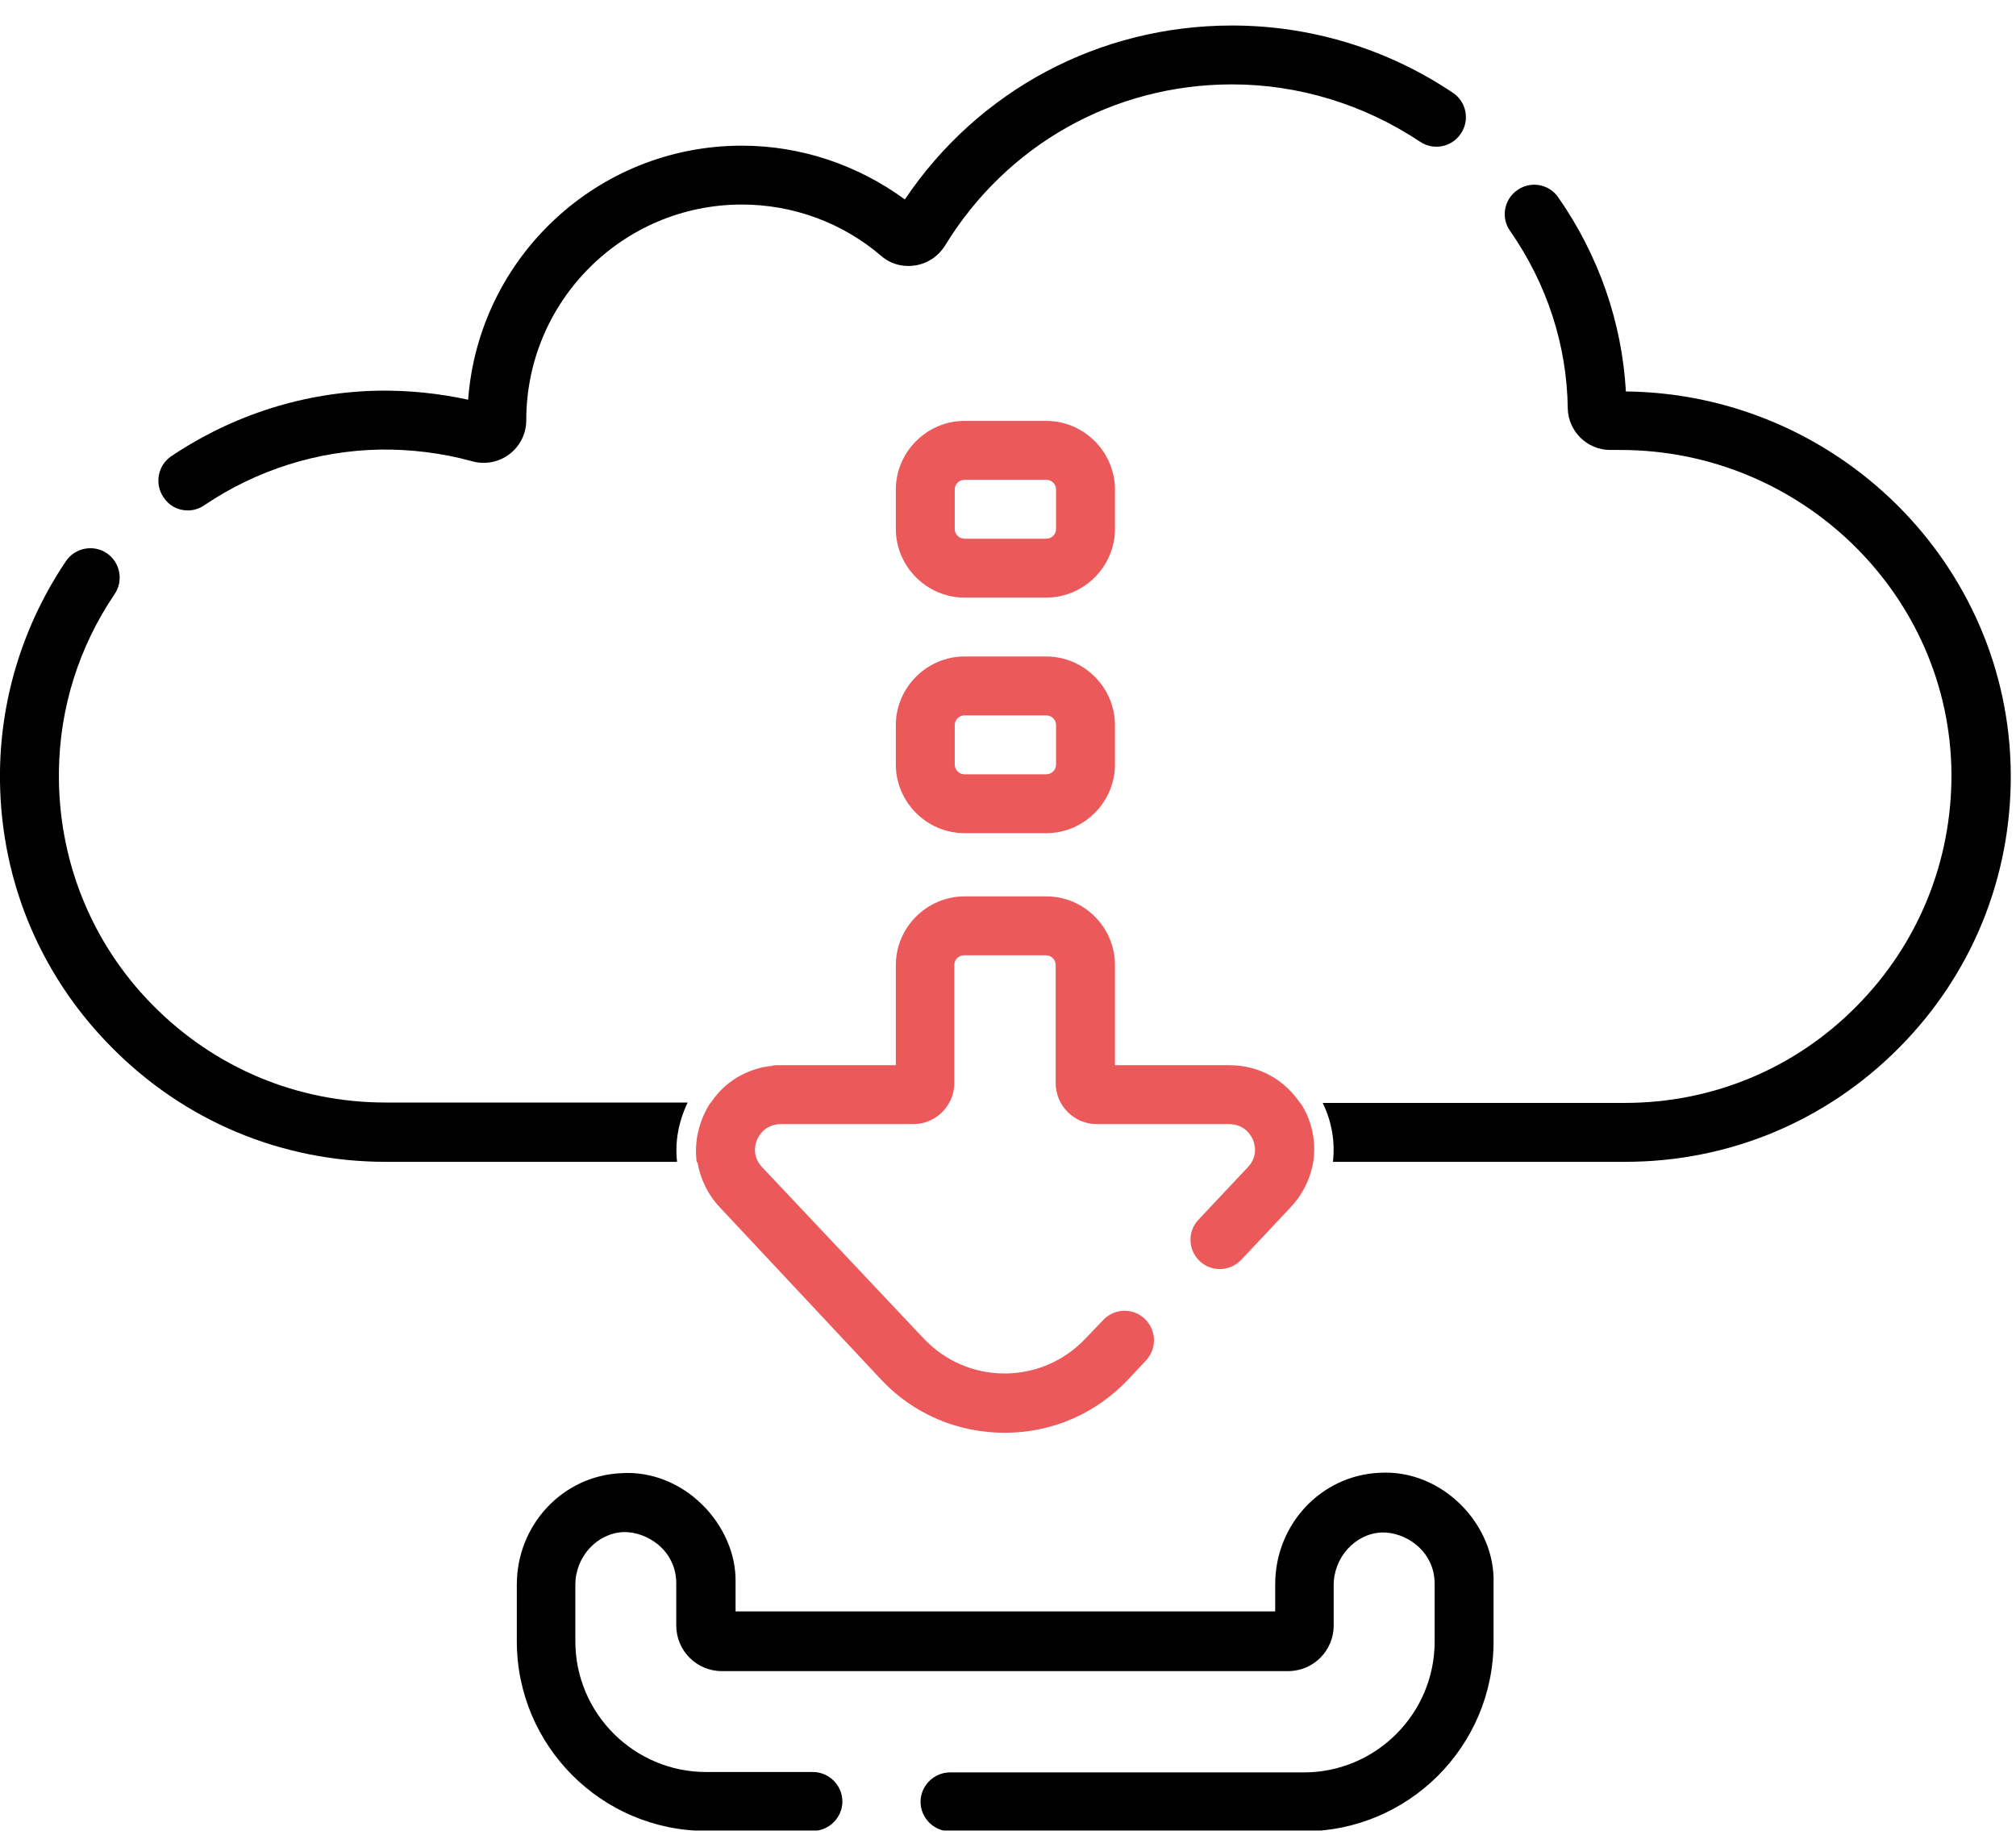 <svg width="67" height="61" viewBox="0 0 67 61" fill="none" xmlns="http://www.w3.org/2000/svg">
<g clip-path="url(#clip0_983:454)">
<path d="M6.239 16.967C6.421 16.967 6.617 16.915 6.787 16.797C8.523 15.623 10.546 14.983 12.634 14.944C13.665 14.931 14.71 15.061 15.701 15.335C16.132 15.453 16.576 15.361 16.928 15.1C17.281 14.826 17.49 14.422 17.49 13.965C17.49 10.01 20.7 6.799 24.655 6.799C26.352 6.799 27.996 7.4 29.289 8.509C29.602 8.783 30.02 8.888 30.424 8.822C30.829 8.757 31.181 8.522 31.403 8.17C33.452 4.815 37.015 2.805 40.944 2.805C43.163 2.805 45.33 3.471 47.196 4.711C47.64 5.011 48.253 4.894 48.553 4.437C48.853 3.993 48.736 3.38 48.279 3.08C46.099 1.618 43.554 0.848 40.944 0.848C36.532 0.848 32.512 3.001 30.072 6.63C28.505 5.481 26.613 4.842 24.655 4.842C19.852 4.842 15.91 8.561 15.558 13.286C14.592 13.077 13.6 12.973 12.608 12.986C10.141 13.025 7.753 13.782 5.691 15.166C5.247 15.466 5.129 16.079 5.43 16.523C5.612 16.81 5.912 16.967 6.239 16.967Z" fill="black"/>
<path d="M22.502 38.62H12.817C9.358 38.62 6.121 37.263 3.694 34.796C1.266 32.342 -0.052 29.079 2.86215e-05 25.607C0.039 23.127 0.796 20.726 2.193 18.651C2.493 18.207 3.106 18.089 3.55 18.39C3.994 18.69 4.111 19.303 3.811 19.747C2.623 21.496 1.984 23.532 1.958 25.633C1.919 28.57 3.028 31.337 5.077 33.412C7.139 35.501 9.88 36.649 12.817 36.649H22.854C22.554 37.276 22.423 37.954 22.502 38.62Z" fill="black"/>
<path d="M41.231 41.909L42.132 40.956L41.27 41.87C41.244 41.883 41.244 41.896 41.231 41.909Z" fill="black"/>
<path d="M66.826 25.712C66.852 29.157 65.534 32.394 63.106 34.835C60.679 37.276 57.455 38.62 54.009 38.62H44.298C44.377 37.955 44.259 37.276 43.959 36.662H53.996C56.907 36.662 59.648 35.527 61.697 33.452C63.746 31.389 64.868 28.635 64.855 25.725C64.816 19.786 59.869 14.957 53.852 14.957H53.513C52.743 14.957 52.117 14.33 52.103 13.573C52.077 11.472 51.412 9.436 50.185 7.674C49.871 7.23 49.989 6.617 50.433 6.316C50.877 6.003 51.49 6.121 51.79 6.564C53.135 8.496 53.905 10.715 54.035 13.012C61.057 13.09 66.774 18.755 66.826 25.712Z" fill="black"/>
<path d="M45.838 48.957C43.894 49.049 42.38 50.68 42.38 52.664V53.565H24.446V52.599C24.485 50.693 22.723 48.827 20.635 48.97C18.69 49.062 17.176 50.693 17.176 52.677V54.557C17.176 58.029 19.995 60.861 23.48 60.861H27.017C27.553 60.861 27.996 60.417 27.996 59.882C27.996 59.347 27.553 58.903 27.017 58.903H23.467C21.079 58.903 19.121 56.958 19.121 54.557V52.677C19.121 51.751 19.839 50.967 20.713 50.928C21.483 50.902 22.462 51.516 22.475 52.612V54.035C22.475 54.87 23.154 55.549 23.989 55.549H42.81C43.646 55.549 44.324 54.87 44.324 54.035V52.69C44.324 51.764 45.042 50.98 45.917 50.941C46.687 50.915 47.666 51.529 47.679 52.625V54.57C47.679 56.958 45.734 58.916 43.333 58.916H31.573C31.038 58.916 30.594 59.36 30.594 59.895C30.594 60.43 31.038 60.874 31.573 60.874H43.333C46.804 60.874 49.637 58.055 49.637 54.57V52.625C49.702 50.693 47.94 48.827 45.838 48.957Z" fill="black"/>
<path d="M43.646 38.62C43.554 39.168 43.306 39.69 42.902 40.121L42.119 40.956L41.218 41.909C40.84 42.275 40.252 42.275 39.874 41.922C39.482 41.557 39.456 40.93 39.835 40.539L41.479 38.79C41.832 38.411 41.688 37.994 41.636 37.876C41.584 37.759 41.375 37.367 40.853 37.367H36.454C35.697 37.367 35.084 36.754 35.084 35.997V32.081C35.084 31.898 34.94 31.755 34.758 31.755H32.043C31.86 31.755 31.716 31.898 31.716 32.081V35.997C31.716 36.754 31.103 37.367 30.346 37.367H25.947C25.425 37.367 25.216 37.759 25.164 37.876C25.112 37.994 24.968 38.411 25.321 38.79L30.698 44.493C31.403 45.237 32.356 45.655 33.387 45.655C34.418 45.655 35.371 45.237 36.076 44.493L36.663 43.88C37.029 43.489 37.655 43.462 38.047 43.841C38.399 44.18 38.451 44.715 38.177 45.107C38.151 45.146 38.125 45.185 38.086 45.224L37.498 45.851C36.415 46.999 34.953 47.626 33.387 47.626C31.821 47.626 30.346 46.999 29.276 45.851L23.924 40.134C23.52 39.703 23.272 39.181 23.18 38.633H23.154C23.063 37.941 23.233 37.25 23.598 36.675H23.611C23.99 36.088 24.577 35.67 25.256 35.501C25.334 35.475 25.425 35.462 25.517 35.449C25.543 35.449 25.582 35.435 25.608 35.435C25.634 35.435 25.66 35.435 25.673 35.422C25.712 35.422 25.738 35.409 25.778 35.409C25.791 35.409 25.804 35.409 25.817 35.409C25.869 35.409 25.908 35.409 25.96 35.409H29.772V32.081C29.772 30.828 30.803 29.797 32.056 29.797H34.77C36.037 29.797 37.055 30.828 37.055 32.081V35.409H40.866C41.845 35.409 42.693 35.892 43.215 36.675H43.228C43.594 37.237 43.75 37.941 43.646 38.62Z" fill="#EC595A"/>
<path d="M34.771 21.822H32.056C30.803 21.822 29.772 22.853 29.772 24.106V25.411C29.772 26.664 30.803 27.695 32.056 27.695H34.771C36.024 27.695 37.055 26.664 37.055 25.411V24.106C37.055 22.853 36.024 21.822 34.771 21.822ZM35.097 25.411C35.097 25.594 34.953 25.738 34.771 25.738H32.056C31.873 25.738 31.73 25.594 31.73 25.411V24.106C31.73 23.924 31.873 23.78 32.056 23.78H34.771C34.953 23.78 35.097 23.924 35.097 24.106V25.411Z" fill="#EC595A"/>
<path d="M37.055 16.275C37.055 15.022 36.024 13.991 34.771 13.991H32.056C30.803 13.991 29.772 15.022 29.772 16.275V17.58C29.772 18.833 30.803 19.864 32.056 19.864H34.771C36.024 19.864 37.055 18.833 37.055 17.58V16.275ZM35.097 17.58C35.097 17.763 34.953 17.907 34.771 17.907H32.056C31.873 17.907 31.73 17.763 31.73 17.58V16.275C31.73 16.092 31.873 15.949 32.056 15.949H34.771C34.953 15.949 35.097 16.092 35.097 16.275V17.58Z" fill="#EC595A"/>
</g>
<defs>
<clipPath id="clip0_983:454">
<rect width="66.826" height="60" fill="white" transform="translate(0 0.848)"/>
</clipPath>
</defs>
</svg>

